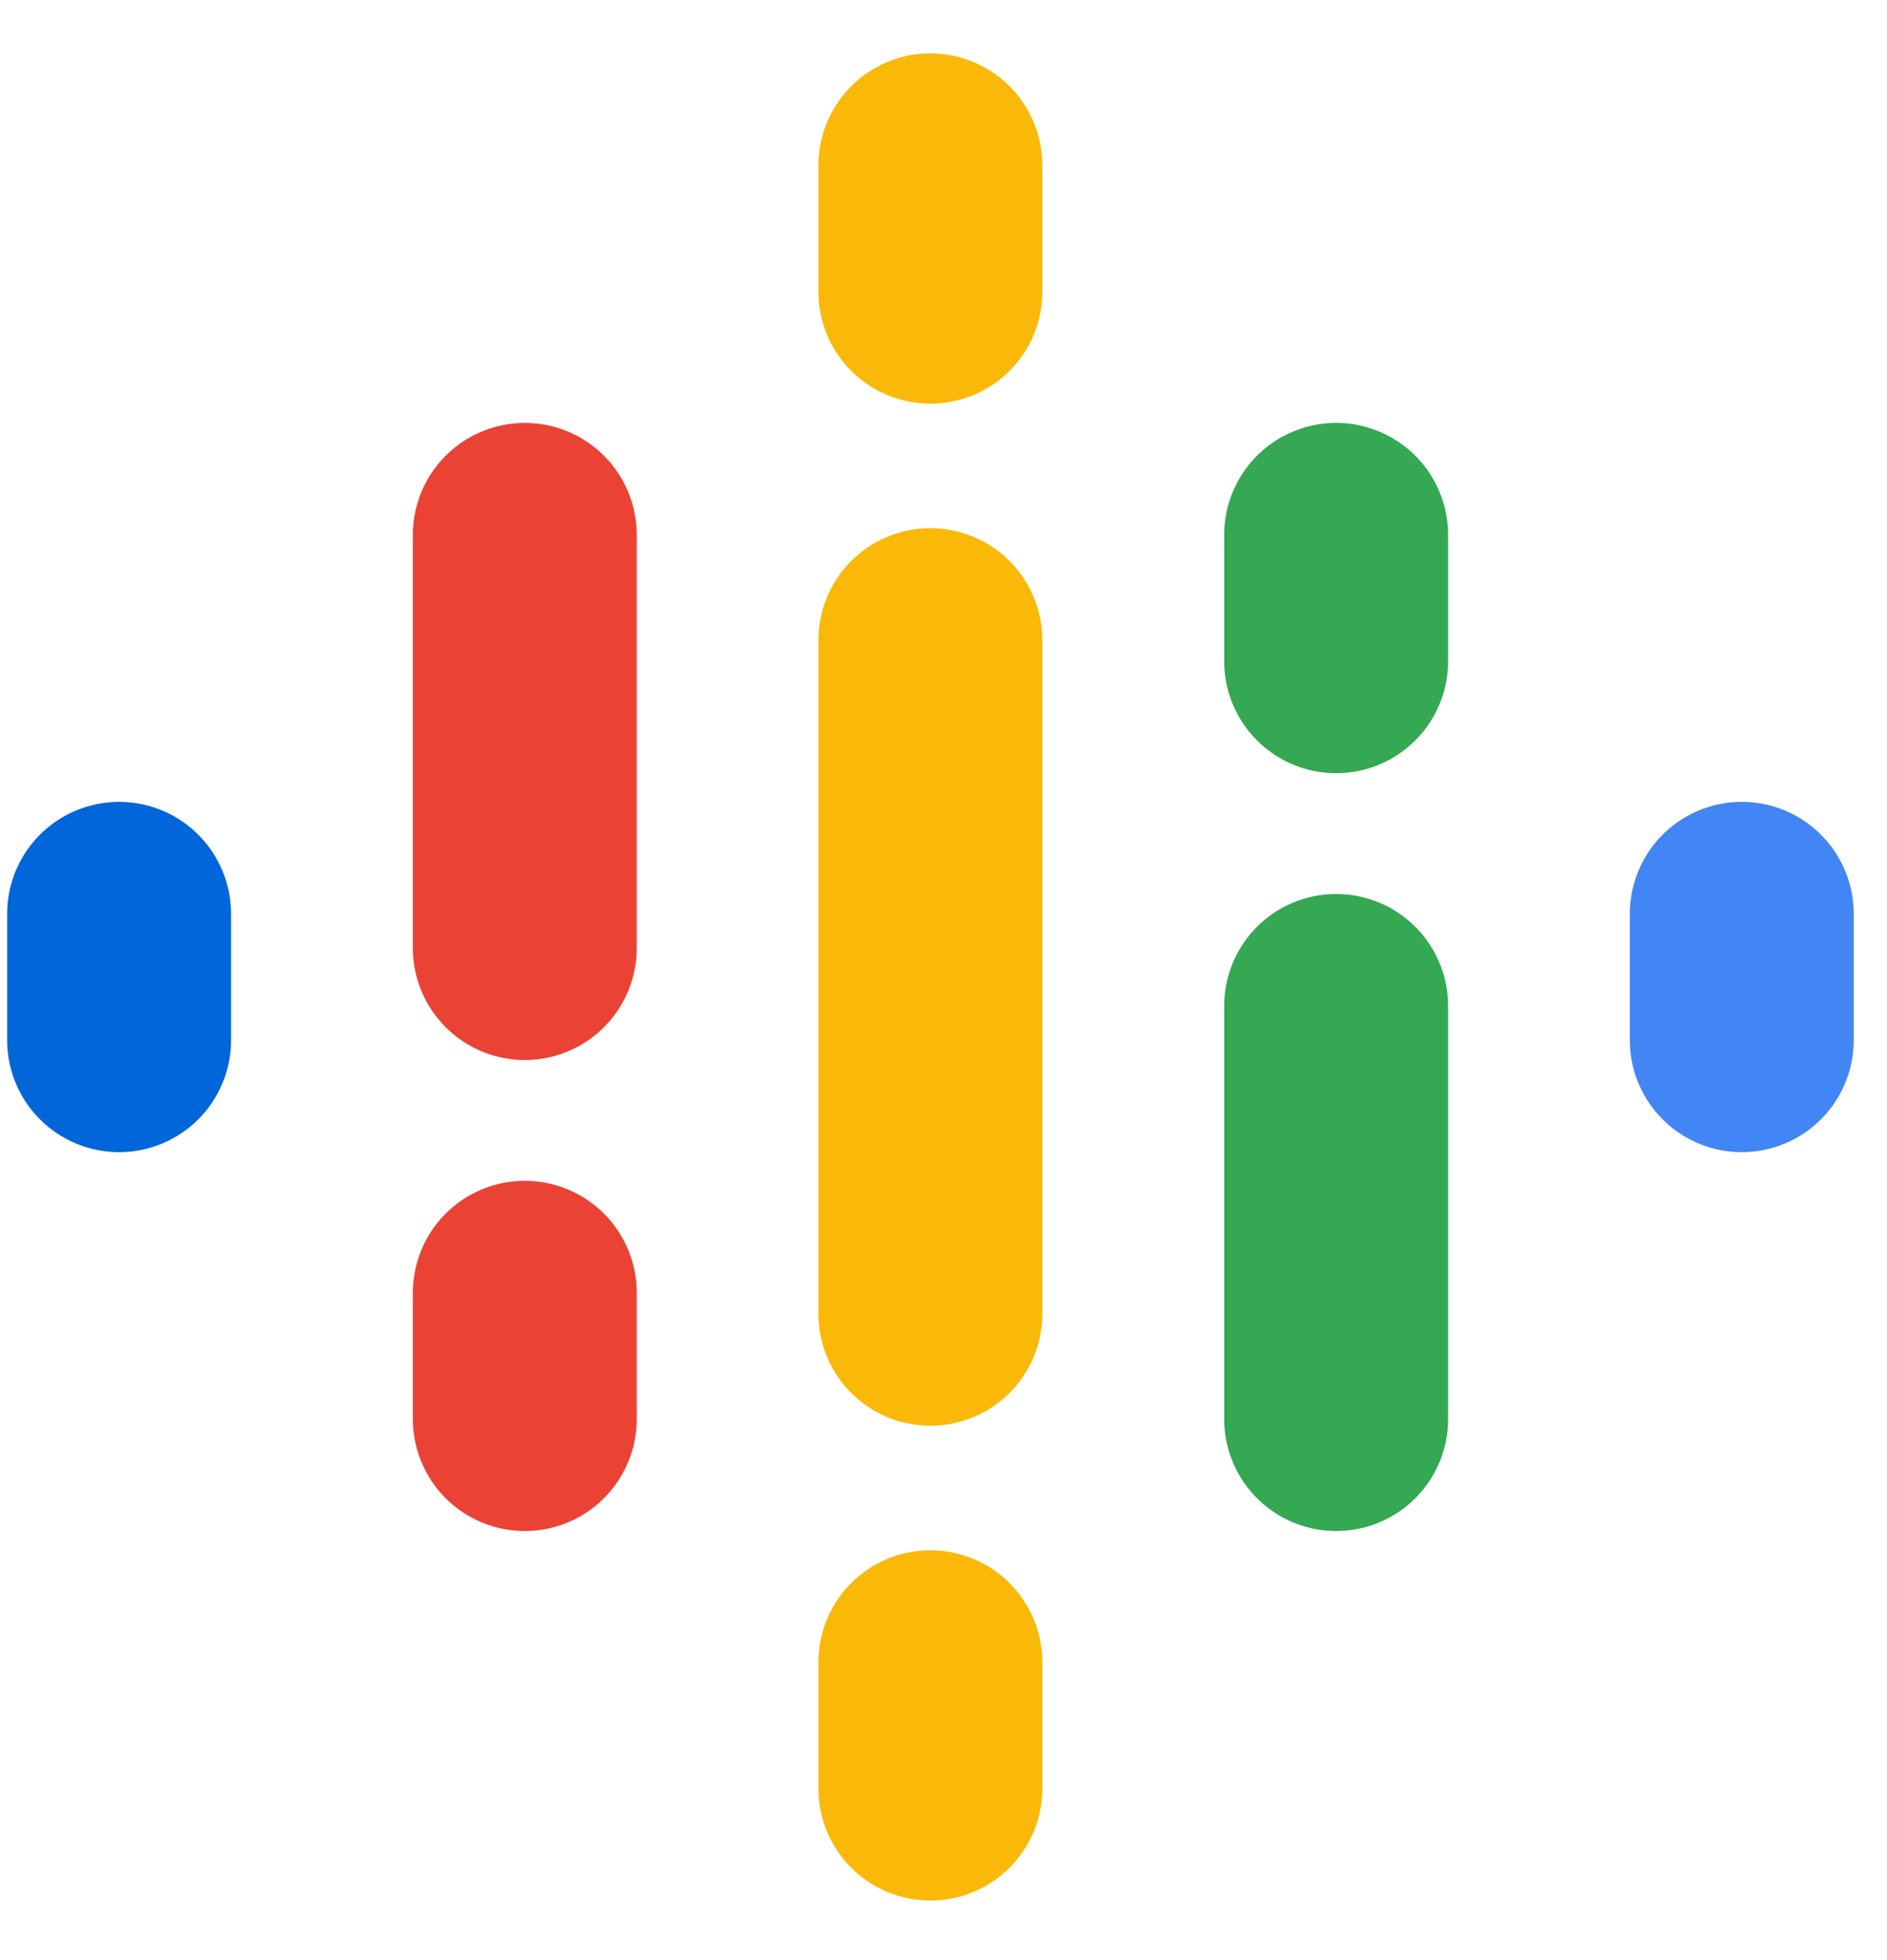 <svg width="26" height="27" viewBox="0 0 26 27" fill="none" xmlns="http://www.w3.org/2000/svg">
<path d="M1.641 12.588V14.328Z" fill="black"/>
<path d="M1.641 12.588V14.328" stroke="#0066D9" stroke-width="3.085" stroke-linecap="round"/>
<path d="M23.999 12.588V14.328Z" fill="black"/>
<path d="M23.999 12.588V14.328" stroke="#4285F4" stroke-width="3.085" stroke-linecap="round"/>
<path d="M7.231 7.368V13.059ZM7.231 17.808V19.547Z" fill="black"/>
<path d="M7.231 7.368V13.059M7.231 17.808V19.547" stroke="#EA4335" stroke-width="3.085" stroke-linecap="round"/>
<path d="M18.41 13.857V19.547ZM18.41 7.368V9.108Z" fill="black"/>
<path d="M18.41 13.857V19.547M18.41 7.368V9.108" stroke="#34A853" stroke-width="3.085" stroke-linecap="round"/>
<path d="M12.819 8.818V18.097ZM12.819 2.278V4.018ZM12.819 22.897V24.637Z" fill="black"/>
<path d="M12.819 8.818V18.097M12.819 2.278V4.018M12.819 22.897V24.637" stroke="#FAB908" stroke-width="3.085" stroke-linecap="round"/>
</svg>
